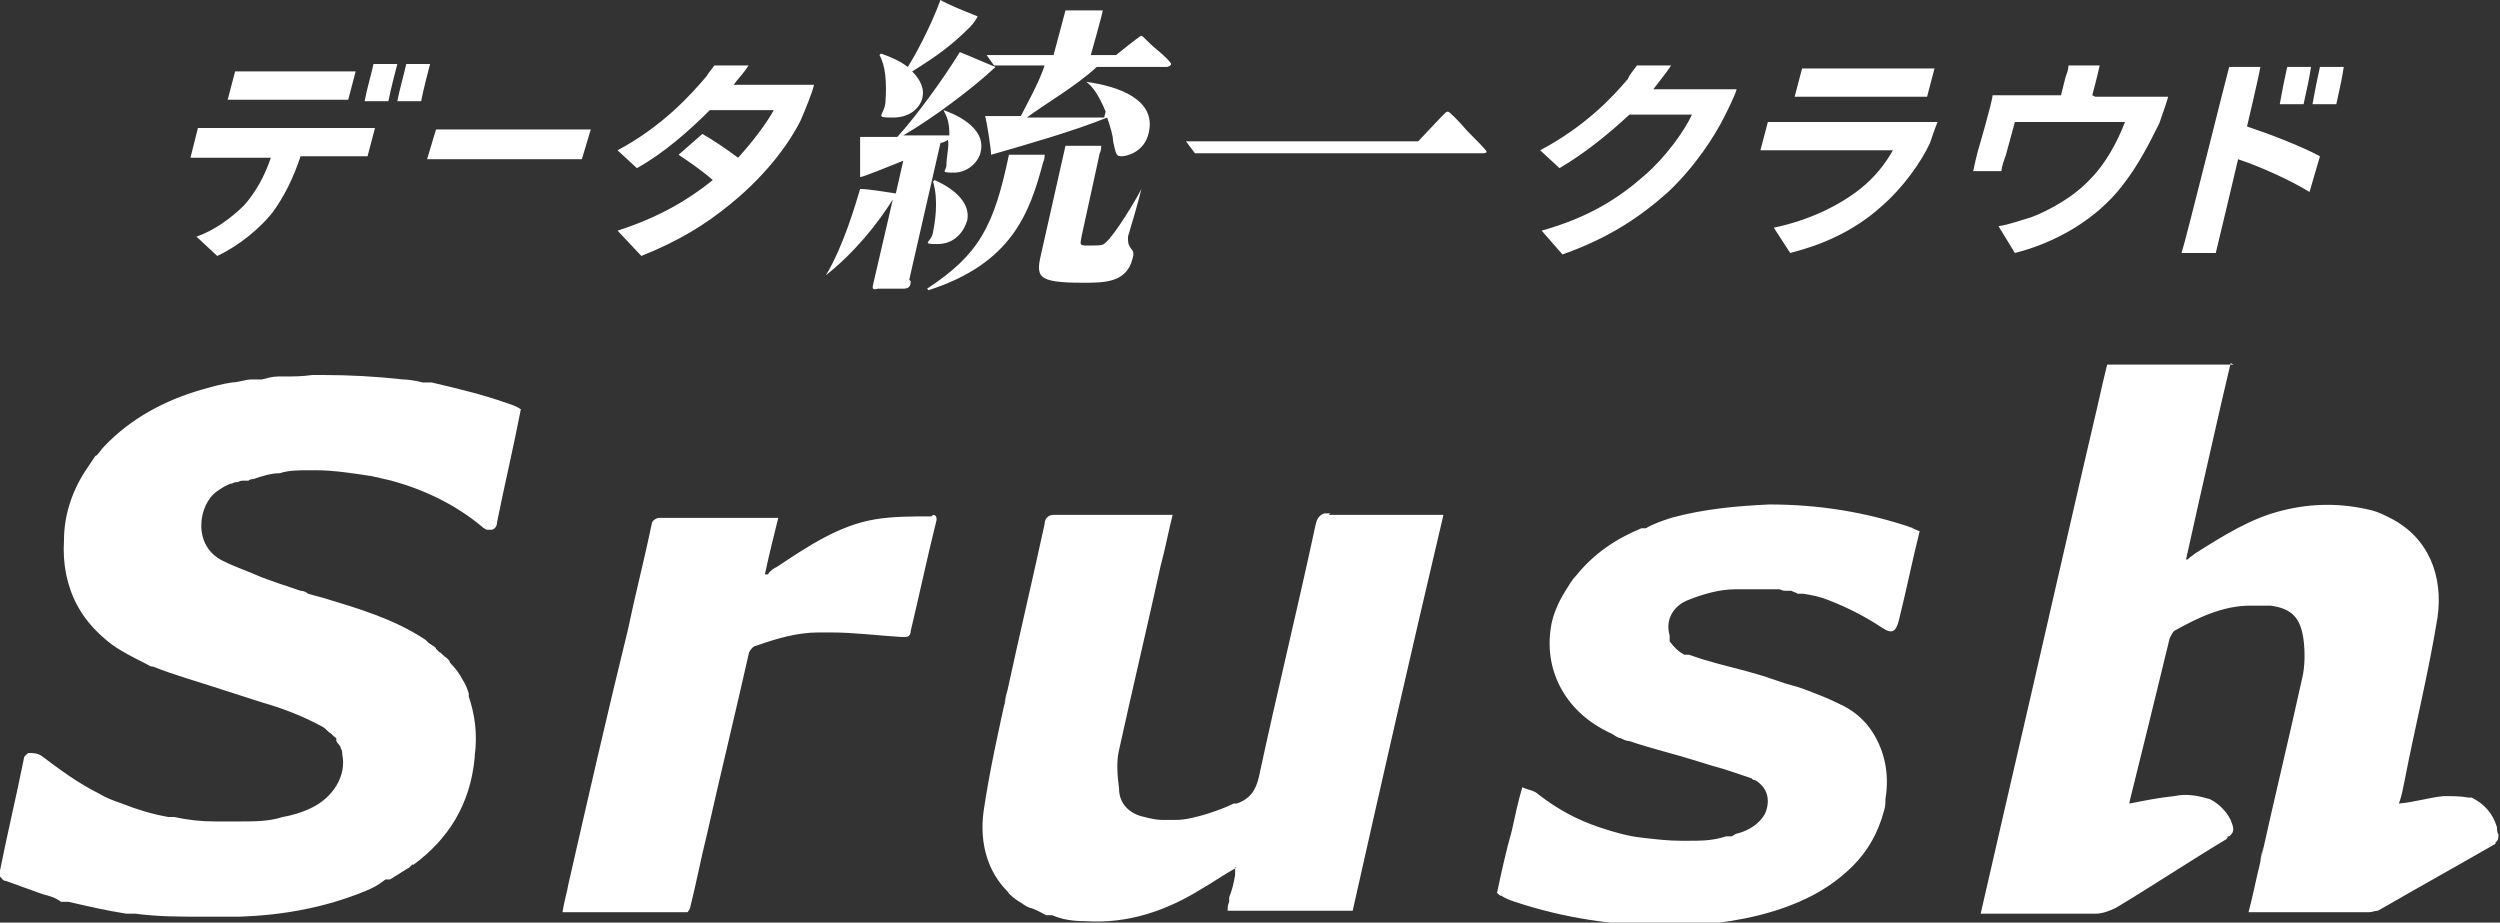 <?xml version="1.0" encoding="UTF-8"?>
<svg id="_レイヤー_1" data-name="レイヤー 1" xmlns="http://www.w3.org/2000/svg" version="1.1" viewBox="0 0 168 62">
  <rect x="0" y="0" width="168" height="62" fill="#333333" stroke="none"/>
  <defs>
    <style>
      .cls-1 {
        fill: #fff;
        fill-rule: evenodd;
        stroke-width: 0px;
      }
    </style>
  </defs>
  <g id="_5つの無制限プラン" data-name="5つの無制限プラン">
    <g id="srush-5plans">
      <g id="Group-22">
        <g id="Group-54">
          <g id="Group-9">
            <path id="Combined-Shape" class="cls-1" d="M128.2,35.4c.2,0,.5.2.8.3-.5,2-.9,4-1.4,6h0c-.2.8-.5.9-1.1.5-1.2-.8-2.4-1.4-3.7-1.9-.5-.2-1-.3-1.6-.4h-.4c-.1-.1-.3-.1-.4-.2h-.4c-.1,0-.2,0-.4-.1-.4,0-.9,0-1.3,0h-.4s-.4,0-.4,0c-.3,0-.6,0-.9,0-1,0-2.1.3-3.1.7-1.1.4-1.6,1.4-1.3,2.4,0,0,0,.1,0,.2v.2c.3.4.6.7,1,.9,0,0,.2,0,.3,0h0s0,0,0,0l.9.3c1.3.4,2.7.7,4,1.1h0l1.2.4c.5.2,1.1.3,1.6.5.8.3,1.6.6,2.4,1,.9.4,1.6,1,2.1,1.7.9,1.3,1.3,2.9,1,4.7,0,.3,0,.5-.1.8-.4,1.5-1.1,2.7-2.1,3.7-1,1-2.2,1.8-3.6,2.4-2.3,1-4.8,1.4-7.2,1.6-.4,0-.8,0-1.2,0,0,0,0,0,0,0h-.6c-3.4,0-6.8-.5-10.1-1.6-.3-.1-.6-.2-.9-.4-.1,0-.2-.1-.3-.2.3-1.4.6-2.8,1-4.2.2-.9.4-1.9.7-2.9.4.2.8.2,1.1.5,1.3,1,2.6,1.7,4.1,2.2.9.3,1.9.6,2.9.7h0c.9.1,1.7.2,2.6.2h.4c.9,0,1.7,0,2.6-.3h.4c.1-.1.3-.2.4-.2.7-.2,1.4-.6,1.8-1.3.4-.9.2-1.8-.7-2.3h-.1c0,0-.1-.1-.1-.1-.6-.2-1.2-.4-1.8-.6-.7-.2-1.4-.4-2-.6-1.3-.4-2.5-.7-3.8-1.1l-.6-.2c-.2,0-.4-.1-.6-.2-.2,0-.4-.2-.6-.3-3.1-1.4-4.5-4.2-4.1-7,.1-.9.5-1.8,1-2.6.2-.3.4-.7.7-1,1.2-1.5,2.7-2.5,4.4-3.2h.3c.5-.3,1.1-.5,1.7-.7,2.2-.6,4.4-.8,6.6-.9,3.3,0,6.5.5,9.7,1.6ZM89.3,34.6c1.1,0,2.3,0,3.4,0h1.7s1.7,0,1.7,0h.9c-2.1,8.9-4.1,17.7-6.1,26.6h0s-8.4,0-8.4,0c0-.2,0-.4.1-.6v-.3c.2-.5.3-.9.4-1.5v-.5h.1c-.9.5-1.6,1-2.3,1.4-2.4,1.5-5,2.4-7.9,2.2-.8,0-1.5-.1-2.2-.4h-.4c-.4-.2-.7-.4-1.1-.5-.3-.1-.5-.3-.7-.4-.3-.2-.6-.4-.8-.7-1.3-1.3-1.9-3.2-1.6-5.4.4-2.7,1-5.4,1.6-8.1l-.2,1c0-.3.1-.7.2-1,.8-3.7,1.7-7.5,2.5-11.2,0-.3.2-.6.6-.6h2.5s5,0,5,0c.1,0,.3,0,.5,0-.3,1.2-.5,2.3-.8,3.4-.9,4.1-1.9,8.3-2.8,12.4-.2.8-.1,1.8,0,2.6,0,1,.7,1.7,1.7,1.9.4.1.8.2,1.2.2h.3c0,0,.2,0,.3,0h.3c.7,0,1.4-.2,2.1-.4.6-.2,1.2-.4,1.8-.7,0,0,.1,0,.2,0,.9-.3,1.3-.9,1.5-1.8,1.2-5.6,2.6-11.3,3.8-16.9.1-.5.3-.7.6-.8.1,0,.2,0,.4,0h0ZM21.7,25.2c1.8,0,3.6.1,5.4.3.4,0,.9.1,1.3.2h.6c1.7.4,3.4.8,5.1,1.4.3.1.6.2.9.4-.5,2.6-1.1,5.1-1.6,7.6,0,0,0,0,0,0,0,.3-.2.5-.4.5h0c0,0-.2,0-.3,0h0c0,0-.2-.1-.3-.2-1.8-1.5-3.9-2.5-6.1-3.1-.4-.1-.9-.2-1.3-.3-1.3-.2-2.6-.4-3.8-.4h-.4c-.7,0-1.4,0-2,.2-.6,0-1.2.2-1.8.4-.1,0-.2,0-.3.1,0,0,0,0,0,0h0c-.1,0-.2,0-.3,0h.2c0,0-.2,0-.3,0h0c0,0-.2,0-.3.1h.2c-.1,0-.2,0-.3,0h0c0,0-.2,0-.3.1h.2c-.1,0-.2,0-.3,0h0c-.3.1-.6.3-.9.5h0c-1.3.9-1.7,3.7.4,4.7.8.4,1.7.7,2.6,1.1.8.3,1.7.6,2.6.9.2,0,.4.1.5.2l1.1.3c2.3.7,4.7,1.4,6.8,2.8h-.2c0,0,.1,0,.2,0h0c0,0,.1.1.2.2l.3.2c0,0,.2.1.2.2l.2.2c.2.1.3.3.5.4,0,0,.2.2.2.2,0,0,0,.1.1.2.3.3.6.7.8,1.1.2.3.3.6.4.9,0,0,0,.1,0,.2.4,1.2.6,2.5.4,4,0,0,0,0,0,.1h0c-.3,3.2-1.8,5.5-4.1,7.2,0,0,0,0-.1,0l-.2.2c-.2.1-.3.2-.5.3l-.3.2c-.2.1-.3.2-.5.3h-.3c-.5.4-.9.6-1.4.8-2.7,1.1-5.5,1.6-8.4,1.7-.6,0-1.3,0-1.9,0h-.6c-1.5,0-3,0-4.5-.2h-.6c-1.3-.2-2.6-.5-3.9-.8h-.5c-.4-.3-.8-.4-1.2-.5-.8-.3-1.7-.6-2.5-.9h0c-.2,0-.3-.2-.4-.3H0c0-.2,0-.3,0-.4.5-2.5,1.1-5,1.6-7.5,0-.2.2-.3.3-.4h0c.3,0,.6,0,.9.2,1.2.9,2.4,1.8,3.8,2.5.5.3,1,.5,1.6.7,1,.4,2,.7,3.1.9h.4c.9.2,1.8.3,2.7.3.6,0,1.2,0,1.8,0,.9,0,1.9,0,2.8-.3.6-.1,1.3-.3,1.9-.6h-.2c0,0,.1,0,.2,0,1.5-.7,2.4-2.2,2.1-3.6,0-.1,0-.3-.1-.4h0c0-.2-.2-.3-.3-.5v-.2c-.2-.1-.3-.3-.5-.4-.2-.2-.3-.3-.5-.4-1.3-.7-2.6-1.2-4-1.6-.9-.3-1.9-.6-2.8-.9-1.5-.5-3-.9-4.5-1.5-.2,0-.3-.1-.5-.2-.8-.4-1.6-.8-2.3-1.3-.9-.7-1.7-1.5-2.3-2.6-.7-1.3-1-2.8-.9-4.4,0-1.6.5-3.2,1.4-4.6.2-.3.4-.6.6-.9,0,0,.1-.2.2-.2.2-.2.3-.4.5-.6,1.8-1.9,4.1-3.1,6.5-3.8.7-.2,1.4-.4,2.1-.5.4,0,.9-.2,1.3-.2h.7c.4-.1.7-.2,1.1-.2,0,0,.2,0,.3,0,.7,0,1.3,0,2-.1h.7s0,0,0,0ZM149.9,24.4c-.4,1.7-.8,3.4-1.2,5.2-.6,2.6-1.2,5.3-1.8,8h.1c.2-.2.4-.3.5-.4,1.9-1.2,3.8-2.4,5.9-2.9,2-.5,4-.5,6,0,.4.1.8.3,1.2.5,2.6,1.3,3.6,3.9,3.2,6.7-.6,3.7-1.5,7.3-2.2,10.9-.1.5-.2,1.1-.4,1.6h0c1.1-.1,2-.4,3-.5.6,0,1.2,0,1.7.1h.2c.8.4,1.4,1,1.7,2,0,.2,0,.3.1.5,0,.1,0,.4-.2.5h0c0,0,0,0,0,.1-2.6,1.5-5.3,3-7.9,4.5-.2,0-.4.1-.6.1h-3.9s-3.9,0-3.9,0c0,0-.2,0-.3,0,.3-1.1.5-2.2.8-3.4,0-.3.1-.6.2-1l-.2,1c.9-4.1,1.9-8.2,2.8-12.3.2-.8.2-1.8.1-2.6-.2-1.5-.8-2.1-2.2-2.3h-.2s-.2,0-.2,0c-.2,0-.5,0-.7,0h-.3c-1.8,0-3.5.8-5.1,1.7h0c-.1.1-.2.3-.3.5-.9,3.7-1.8,7.4-2.7,11h0s0,0,0,0c0,0,0,0,0,.1,1-.2,2-.4,3-.5.9-.2,1.7,0,2.4.2.6.3,1.1.8,1.4,1.4.2.5.3.8-.1,1.1h-.1c0,.1,0,.1-.1.2-2.5,1.5-4.9,3.1-7.4,4.6-.4.2-.9.4-1.4.4h-1.7s-1.7,0-1.7,0c-1.2,0-2.3,0-3.5,0h-.8s1.7-7.4,1.7-7.4c2.3-9.9,4.5-19.7,6.8-29.5l-.6,2.5c.2-.8.4-1.6.6-2.5h8.5ZM62.7,34.6h0c.2,0,.3.2.2.5-.6,2.4-1.1,4.8-1.7,7.3,0,.3-.2.4-.3.4h0c-.1,0-.2,0-.4,0-1.6-.1-3.1-.3-4.7-.3h-.4s-.4,0-.4,0c-1.4,0-2.8.4-4.2.9-.2,0-.5.4-.5.6-.9,4-1.9,8.1-2.8,12.1-.4,1.6-.7,3.2-1.1,4.8,0,.1-.1.3-.2.4h-8.4c.1-.7.3-1.3.4-1.9,1.3-5.7,2.6-11.4,4-17.1.5-2.4,1.1-4.7,1.6-7.1,0-.2.3-.4.5-.4,2.6,0,5.2,0,7.8,0h0c0,0,.1,0,.2,0-.3,1.2-.6,2.4-.9,3.8h.2c.2-.3.4-.4.6-.5,2.1-1.4,4.2-2.8,6.6-3.2,1.2-.2,2.5-.2,3.8-.2,0,0,0,0,0,0ZM48,4.4c-.2.3-.4.5-.5.7-1.1,1.3-3,3.4-6,5l1.3,1.2c1.8-1,3.5-2.5,4.9-3.9h4.3c-.5.9-1.4,2.1-2.4,3.2-.8-.6-1.7-1.2-2.4-1.6l-1.6,1.4c.6.4,1.5,1,2.3,1.7-1.6,1.3-3.6,2.5-6.4,3.4l1.6,1.7c2.5-1,4.3-2.1,6-3.5,2.7-2.2,4.1-4.4,4.7-5.6.3-.7.8-1.9.9-2.4h-5.4c.2-.3.7-.8,1-1.3h-2.4ZM28.3,6.8c.2-1,.4-1.7.6-2.5h-1.6c-.2.9-.4,1.5-.6,2.5h1.6ZM26.1,6.8c.2-1,.4-1.7.6-2.5h-1.6c-.2.9-.4,1.5-.6,2.5h1.6ZM140.6,6.4s.3-1.1.5-2h-2.1c0,.3-.1.5-.2.8l-.3,1.2h-4.6c0,.4-1,3.8-1,3.8-.1.4-.2.8-.3,1.3h1.9c0-.3.2-.8.3-1.1l.6-2.2h7.4c-.5,1.3-1.3,2.8-2.3,3.8-1.1,1.2-2.7,2.1-4,2.6-.7.2-1.5.5-2.2.6l1.1,1.8c2.8-.7,5.5-2.3,7.2-4.5,1.1-1.4,1.8-2.8,2.5-4.2.1-.3.5-1.4.6-1.8h-4.9ZM151,8.5s.8-3.4.9-4h-2.1c-.2.7-2.9,11.6-3.2,12.5h2.3c.2-.8,1.5-6.3,1.5-6.3,1.5.5,3.5,1.4,4.8,2.2l.7-2.4c-1.3-.7-3.4-1.5-4.9-2h0ZM157,7c.2-.9.4-1.8.5-2.5h-1.6c-.2.9-.3,1.4-.5,2.5h1.6ZM154.8,7c.2-.9.4-1.8.5-2.5h-1.6c-.2.9-.3,1.4-.5,2.5h1.6ZM111.1,6h0c.3-.4.8-1,1.2-1.6h-2.3c-.2.3-.5.6-.6.9-1.1,1.3-2.9,3.2-5.9,4.8l1.3,1.2c1.7-1,3.3-2.3,4.7-3.6h4.2c-.5,1.1-1.8,2.9-3.2,4.1-1.7,1.5-3.7,2.8-6.9,3.7l1.4,1.6c3.1-1.1,5.2-2.5,7.1-4.2,1.8-1.7,3.1-3.7,3.8-5.1.2-.4.7-1.4.8-1.8h-5.6ZM121.1,4.6h8.9l-.5,1.9h-8.9l.5-1.9ZM130.2,8.2c-.2.5-.4,1.1-.5,1.4-.6,1.3-1.8,3-3.3,4.3-1.9,1.7-4.1,2.6-6.1,3.1l-1.1-1.7c2.4-.5,4.4-1.5,5.8-2.6,1-.8,1.7-1.7,2.2-2.6h-8.9l.5-1.9h11.4ZM29.3,8.7h10.4l-.6,2h-10.4l.6-2ZM15.3,6.7l.5-1.9h8.1l-.5,1.9h-8.1ZM25.2,8.6l-.5,1.9c-.9,0-4.5,0-4.5,0-.5,1.5-1.1,2.7-1.9,3.8-.8,1-2.2,2.2-3.7,2.9l-1.4-1.3c1.2-.4,2.4-1.3,3.2-2.1.8-.9,1.4-2,1.8-3.2h-5.4l.5-2h11.9ZM95.3,9.5l1.7-1.8c.1-.1.2-.2.3-.2s.7.6,1.3,1.3c.6.6,1.3,1.3,1.3,1.4,0,.1-.2.1-.3.1h-19.3l-.6-.8h15.6ZM72.7,15.8c-.1.6-.2.7.3.7,1,0,1.1,0,1.3-.2.6-.5,2-2.8,2.4-3.6h0c-.1.5-.8,2.9-.9,3.2,0,.4,0,.5.2.8.2.2.2.4.1.7-.4,1.6-1.9,1.6-3.3,1.6-3.2,0-3.2-.4-2.8-2.1l1.6-7.1h2.4c0,.2,0,.3-.1.5l-1.2,5.5ZM74.3,7.5c-.5-1.2-.9-1.7-1.3-2h0c2.2.3,4.7,1.2,4.2,3.4-.3,1.4-1.6,1.6-1.8,1.6-.4,0-.4-.1-.6-1,0-.4-.2-1-.4-1.6-2.2.9-5.7,1.9-7.8,2.5,0-.4-.3-2.3-.4-2.6h2.4c.4-.8,1.2-2.2,1.6-3.4h-3.4l-.5-.7h4.5l.8-3h2.5c0,.2-.8,3-.8,3h1.7s1.6-1.3,1.7-1.3.5.5,1,.9c.5.4,1,.9,1,1,0,.1-.2.2-.3.2h-4.7c-1.4,1.3-3.5,2.5-4.7,3.4h5.2ZM62.8,12.1c1.6.7,2.4,1.7,2.2,2.7-.2.7-.8,1.6-2,1.6s-.4-.1-.3-.8c.1-.5.4-2.1,0-3.4h0ZM62.3,19.4c3.5-2.3,4.5-4.2,5.5-9h2.4c0,.1,0,.3-.1.5-.9,3.4-2.1,6.8-7.7,8.6h0ZM59.2,3.6c.6.2,1.3.5,1.8.9.4-.6,1.5-2.6,2.2-4.5.5.3,1.5.7,2.5,1.1-.1.2-.3.5-.5.7-1.3,1.3-2.3,2-3.9,3,.6.6.8,1.2.7,1.7-.1.6-.7,1.4-2,1.4s-.6-.1-.5-1c.1-1.4,0-2.5-.4-3.2h0ZM61.2,18.9c0,.3-.1.5-.5.5h-1.7c-.4.1-.4,0-.3-.4l1.3-5.6c-1,1.6-2.5,3.5-4.5,5.1h0c1.2-2,2-4.8,2.3-5.8.6,0,1.7.2,2.4.3l.5-2.2c-1,.4-2.7,1.1-2.9,1.1,0-.6,0-2.4,0-2.7h2.5c1.2-1.3,3.1-3.9,4.2-5.7,1,.4,1.4.6,2.4,1-1.6,1.5-4.3,3.5-6.2,4.6h3.1c0-1-.2-1.3-.4-1.7h0c.6.2,2.9,1.1,2.5,2.8-.1.6-.8,1.4-1.8,1.4s-.5-.1-.5-.5c0-.6.2-1.3.1-1.7,0,0-.3.2-.5.2l-2.1,9.2Z"/>
          </g>
        </g>
      </g>
    </g>
  </g>
</svg>
